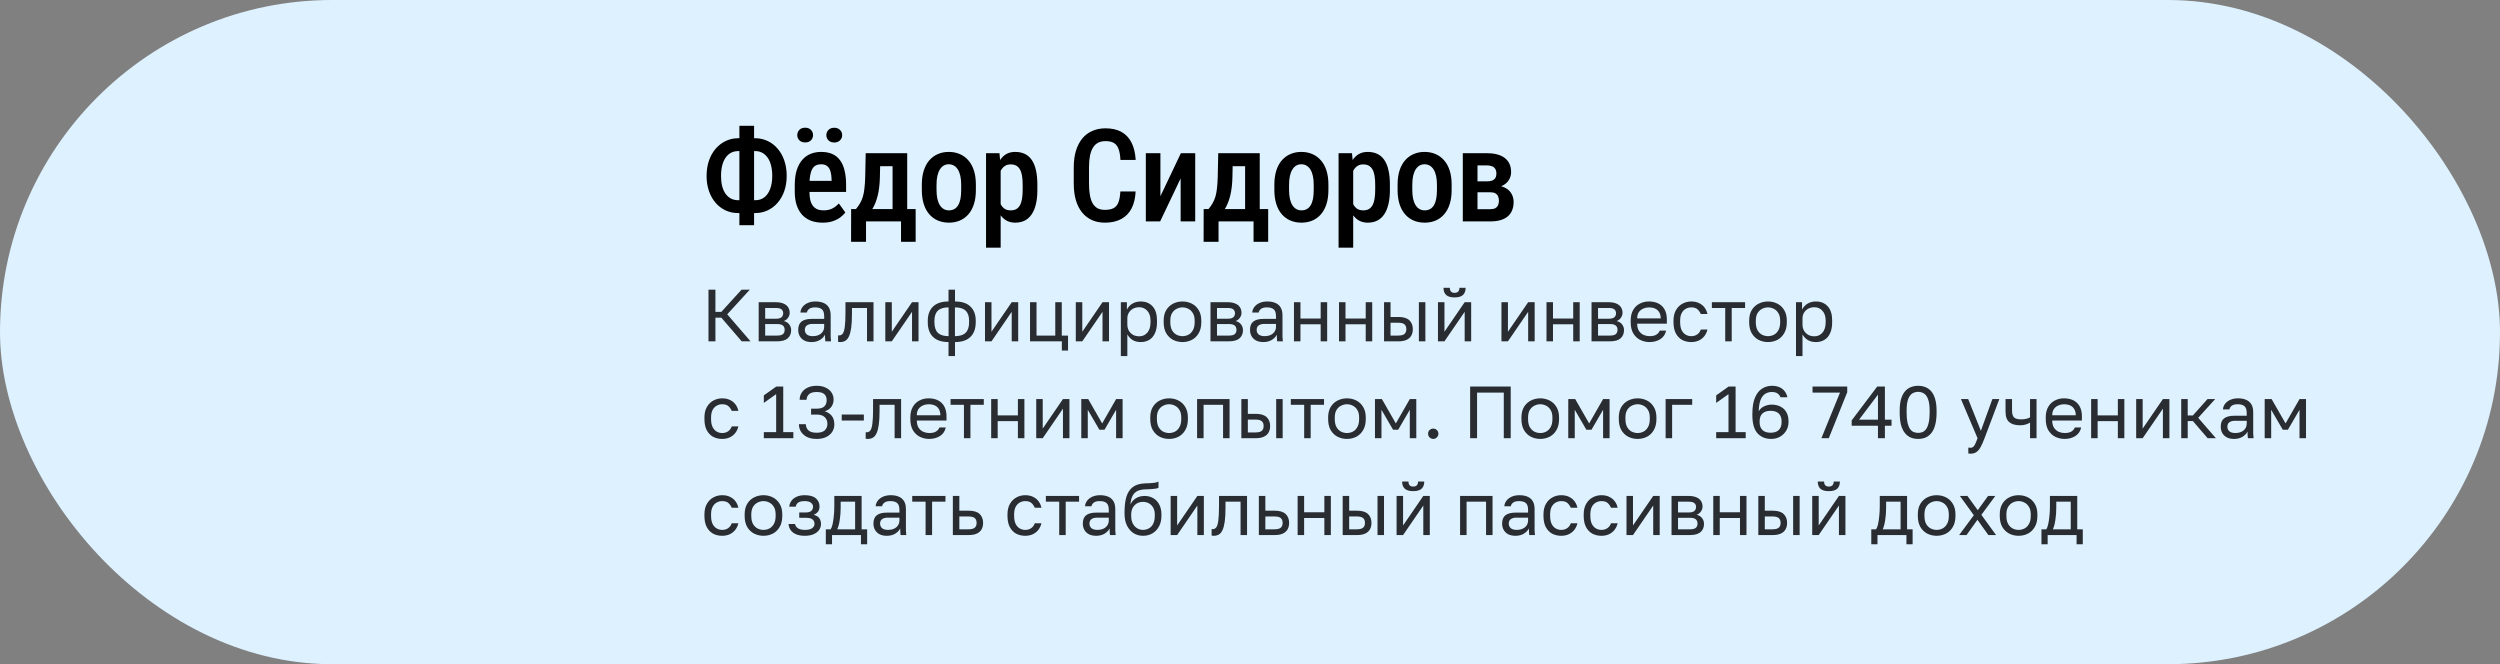 <?xml version="1.0" encoding="UTF-8"?> <svg xmlns="http://www.w3.org/2000/svg" width="542" height="144" viewBox="0 0 542 144" fill="none"><rect x="0" y="0" width="542" height="144" fill="#808080" stroke="none"/><rect width="542" height="144" rx="72" fill="#DDF1FF"></rect><path d="M160.039 29.967H163.717C164.674 29.967 165.567 30.163 166.396 30.555C167.226 30.938 167.951 31.489 168.57 32.209C169.199 32.929 169.687 33.79 170.033 34.793C170.38 35.786 170.553 36.898 170.553 38.129C170.553 39.332 170.38 40.43 170.033 41.424C169.687 42.408 169.199 43.26 168.57 43.98C167.951 44.691 167.226 45.238 166.396 45.621C165.567 46.004 164.674 46.195 163.717 46.195H160.039C159.082 46.195 158.184 46.008 157.346 45.635C156.516 45.252 155.787 44.705 155.158 43.994C154.538 43.274 154.055 42.422 153.709 41.438C153.363 40.453 153.189 39.359 153.189 38.156C153.189 36.926 153.363 35.809 153.709 34.807C154.055 33.804 154.543 32.943 155.172 32.223C155.801 31.503 156.53 30.947 157.359 30.555C158.189 30.163 159.082 29.967 160.039 29.967ZM160.039 32.756C159.264 32.756 158.599 32.97 158.043 33.398C157.487 33.827 157.059 34.447 156.758 35.258C156.466 36.06 156.32 37.026 156.32 38.156C156.32 38.986 156.402 39.724 156.566 40.371C156.74 41.018 156.986 41.57 157.305 42.025C157.633 42.472 158.025 42.814 158.48 43.051C158.945 43.288 159.465 43.406 160.039 43.406H163.744C164.51 43.406 165.166 43.197 165.713 42.777C166.26 42.349 166.679 41.743 166.971 40.959C167.271 40.166 167.422 39.223 167.422 38.129C167.422 37.281 167.335 36.525 167.162 35.859C166.998 35.194 166.752 34.633 166.424 34.178C166.105 33.722 165.717 33.371 165.262 33.125C164.815 32.879 164.309 32.756 163.744 32.756H160.039ZM163.484 27.273V48.82H160.299V27.273H163.484ZM178.36 48.273C177.403 48.273 176.551 48.132 175.803 47.85C175.056 47.558 174.422 47.13 173.903 46.565C173.383 45.99 172.987 45.288 172.713 44.459C172.44 43.62 172.303 42.65 172.303 41.547V40.125C172.303 38.876 172.445 37.801 172.727 36.898C173.019 35.987 173.42 35.24 173.93 34.656C174.441 34.073 175.042 33.64 175.735 33.357C176.437 33.075 177.198 32.934 178.018 32.934C178.948 32.934 179.754 33.084 180.438 33.385C181.122 33.685 181.682 34.137 182.12 34.738C182.566 35.34 182.894 36.083 183.104 36.967C183.323 37.851 183.432 38.867 183.432 40.016V41.615H173.835V39.209H180.288V38.867C180.269 38.193 180.187 37.614 180.042 37.131C179.896 36.639 179.659 36.265 179.331 36.01C179.012 35.745 178.57 35.613 178.004 35.613C177.594 35.613 177.23 35.691 176.911 35.846C176.592 36.001 176.327 36.251 176.118 36.598C175.917 36.944 175.762 37.409 175.653 37.992C175.544 38.566 175.489 39.277 175.489 40.125V41.547C175.489 42.285 175.553 42.91 175.68 43.42C175.817 43.93 176.017 44.35 176.282 44.678C176.546 44.997 176.865 45.234 177.239 45.389C177.622 45.535 178.064 45.607 178.565 45.607C179.303 45.607 179.937 45.471 180.465 45.197C181.003 44.915 181.468 44.55 181.86 44.103L183.268 46.059C183.004 46.414 182.648 46.765 182.202 47.111C181.755 47.449 181.213 47.727 180.575 47.945C179.946 48.164 179.208 48.273 178.36 48.273ZM172.85 29.297C172.85 28.841 173.005 28.458 173.315 28.148C173.625 27.838 174.04 27.684 174.559 27.684C175.079 27.684 175.493 27.838 175.803 28.148C176.113 28.458 176.268 28.841 176.268 29.297C176.268 29.744 176.113 30.122 175.803 30.432C175.493 30.732 175.079 30.883 174.559 30.883C174.04 30.883 173.625 30.732 173.315 30.432C173.005 30.122 172.85 29.744 172.85 29.297ZM179.153 29.311C179.153 28.855 179.308 28.472 179.618 28.162C179.928 27.852 180.342 27.697 180.862 27.697C181.381 27.697 181.796 27.852 182.106 28.162C182.425 28.472 182.585 28.855 182.585 29.311C182.585 29.748 182.425 30.122 182.106 30.432C181.796 30.741 181.381 30.896 180.862 30.896C180.342 30.896 179.928 30.741 179.618 30.432C179.308 30.122 179.153 29.748 179.153 29.311ZM187.685 33.207H190.87L190.761 38.402C190.724 39.915 190.574 41.219 190.31 42.312C190.045 43.397 189.699 44.313 189.271 45.06C188.842 45.808 188.355 46.419 187.808 46.893C187.261 47.357 186.678 47.727 186.058 48H185.155V45.348L185.579 45.32C185.935 44.892 186.231 44.468 186.468 44.049C186.714 43.62 186.915 43.151 187.069 42.641C187.224 42.121 187.338 41.52 187.411 40.836C187.493 40.152 187.548 39.341 187.575 38.402L187.685 33.207ZM188.491 33.207H196.681V48H193.509V36.037H188.491V33.207ZM184.526 45.32H198.513V52.416H195.341V48H187.753V52.416H184.513L184.526 45.32ZM199.853 41.205V40.016C199.853 38.867 199.994 37.851 200.277 36.967C200.56 36.083 200.961 35.344 201.48 34.752C202.009 34.15 202.629 33.699 203.34 33.398C204.05 33.089 204.834 32.934 205.691 32.934C206.566 32.934 207.359 33.089 208.07 33.398C208.79 33.699 209.41 34.15 209.929 34.752C210.458 35.344 210.864 36.083 211.146 36.967C211.429 37.851 211.57 38.867 211.57 40.016V41.205C211.57 42.353 211.429 43.37 211.146 44.254C210.864 45.138 210.458 45.881 209.929 46.482C209.41 47.075 208.795 47.522 208.084 47.822C207.373 48.123 206.584 48.273 205.718 48.273C204.862 48.273 204.073 48.123 203.353 47.822C202.642 47.522 202.022 47.075 201.494 46.482C200.965 45.881 200.56 45.138 200.277 44.254C199.994 43.37 199.853 42.353 199.853 41.205ZM203.039 40.016V41.205C203.039 41.943 203.103 42.59 203.23 43.147C203.358 43.693 203.54 44.149 203.777 44.514C204.014 44.878 204.297 45.152 204.625 45.334C204.953 45.516 205.317 45.607 205.718 45.607C206.165 45.607 206.552 45.516 206.881 45.334C207.218 45.152 207.496 44.878 207.715 44.514C207.942 44.149 208.111 43.693 208.22 43.147C208.33 42.59 208.384 41.943 208.384 41.205V40.016C208.384 39.286 208.321 38.648 208.193 38.102C208.065 37.546 207.883 37.085 207.646 36.721C207.409 36.347 207.122 36.069 206.785 35.887C206.457 35.704 206.092 35.613 205.691 35.613C205.299 35.613 204.939 35.704 204.611 35.887C204.292 36.069 204.014 36.347 203.777 36.721C203.54 37.085 203.358 37.546 203.23 38.102C203.103 38.648 203.039 39.286 203.039 40.016ZM216.944 36.051V53.688H213.772V33.207H216.684L216.944 36.051ZM224.901 40.016V41.191C224.901 42.349 224.796 43.37 224.586 44.254C224.377 45.138 224.067 45.881 223.656 46.482C223.255 47.075 222.759 47.522 222.166 47.822C221.574 48.123 220.881 48.273 220.088 48.273C219.341 48.273 218.689 48.109 218.133 47.781C217.586 47.453 217.126 46.993 216.752 46.4C216.378 45.808 216.078 45.106 215.85 44.295C215.631 43.475 215.472 42.581 215.371 41.615V39.81C215.472 38.79 215.627 37.86 215.836 37.022C216.055 36.174 216.351 35.445 216.725 34.834C217.108 34.223 217.572 33.754 218.119 33.426C218.666 33.098 219.318 32.934 220.074 32.934C220.867 32.934 221.565 33.075 222.166 33.357C222.768 33.64 223.269 34.073 223.67 34.656C224.08 35.24 224.386 35.978 224.586 36.871C224.796 37.755 224.901 38.803 224.901 40.016ZM221.715 41.191V40.016C221.715 39.259 221.665 38.607 221.565 38.06C221.474 37.505 221.319 37.049 221.1 36.693C220.89 36.338 220.621 36.074 220.293 35.9C219.974 35.727 219.578 35.641 219.104 35.641C218.684 35.641 218.315 35.727 217.996 35.9C217.677 36.074 217.408 36.315 217.19 36.625C216.971 36.926 216.798 37.286 216.67 37.705C216.543 38.115 216.461 38.562 216.424 39.045V42.395C216.506 42.978 216.643 43.516 216.834 44.008C217.026 44.491 217.304 44.878 217.668 45.17C218.042 45.462 218.53 45.607 219.131 45.607C219.596 45.607 219.992 45.516 220.321 45.334C220.649 45.152 220.913 44.878 221.114 44.514C221.323 44.149 221.474 43.693 221.565 43.147C221.665 42.59 221.715 41.939 221.715 41.191ZM242.894 41.506H246.202C246.139 42.946 245.847 44.172 245.327 45.184C244.808 46.186 244.061 46.952 243.085 47.48C242.119 48.009 240.939 48.273 239.544 48.273C238.487 48.273 237.539 48.082 236.701 47.699C235.871 47.316 235.165 46.765 234.581 46.045C233.998 45.316 233.551 44.427 233.242 43.379C232.941 42.331 232.79 41.141 232.79 39.81V36.283C232.79 34.953 232.945 33.763 233.255 32.715C233.574 31.667 234.03 30.778 234.622 30.049C235.215 29.32 235.935 28.768 236.783 28.395C237.639 28.012 238.605 27.82 239.681 27.82C241.057 27.82 242.215 28.085 243.154 28.613C244.092 29.142 244.817 29.917 245.327 30.938C245.838 31.958 246.134 33.203 246.216 34.67H242.908C242.862 33.676 242.725 32.883 242.497 32.291C242.279 31.689 241.941 31.256 241.486 30.992C241.039 30.728 240.438 30.596 239.681 30.596C239.052 30.596 238.51 30.714 238.054 30.951C237.607 31.188 237.238 31.544 236.947 32.018C236.664 32.482 236.45 33.07 236.304 33.781C236.167 34.483 236.099 35.308 236.099 36.256V39.81C236.099 40.722 236.158 41.529 236.277 42.23C236.395 42.932 236.587 43.529 236.851 44.022C237.115 44.505 237.466 44.874 237.904 45.129C238.341 45.375 238.888 45.498 239.544 45.498C240.328 45.498 240.952 45.375 241.417 45.129C241.891 44.883 242.242 44.468 242.47 43.885C242.698 43.301 242.839 42.508 242.894 41.506ZM251.576 42.545L256.019 33.207H259.123V48H255.965V38.676L251.521 48H248.418V33.207H251.576V42.545ZM264.114 33.207H267.299L267.19 38.402C267.153 39.915 267.003 41.219 266.739 42.312C266.474 43.397 266.128 44.313 265.7 45.06C265.271 45.808 264.784 46.419 264.237 46.893C263.69 47.357 263.107 47.727 262.487 48H261.584V45.348L262.008 45.32C262.364 44.892 262.66 44.468 262.897 44.049C263.143 43.62 263.344 43.151 263.499 42.641C263.653 42.121 263.767 41.52 263.84 40.836C263.922 40.152 263.977 39.341 264.004 38.402L264.114 33.207ZM264.92 33.207H273.11V48H269.938V36.037H264.92V33.207ZM260.956 45.32H274.942V52.416H271.77V48H264.182V52.416H260.942L260.956 45.32ZM276.282 41.205V40.016C276.282 38.867 276.424 37.851 276.706 36.967C276.989 36.083 277.39 35.344 277.909 34.752C278.438 34.15 279.058 33.699 279.769 33.398C280.48 33.089 281.263 32.934 282.12 32.934C282.995 32.934 283.788 33.089 284.499 33.398C285.219 33.699 285.839 34.15 286.358 34.752C286.887 35.344 287.293 36.083 287.575 36.967C287.858 37.851 287.999 38.867 287.999 40.016V41.205C287.999 42.353 287.858 43.37 287.575 44.254C287.293 45.138 286.887 45.881 286.358 46.482C285.839 47.075 285.224 47.522 284.513 47.822C283.802 48.123 283.013 48.273 282.147 48.273C281.291 48.273 280.502 48.123 279.782 47.822C279.071 47.522 278.452 47.075 277.923 46.482C277.394 45.881 276.989 45.138 276.706 44.254C276.424 43.37 276.282 42.353 276.282 41.205ZM279.468 40.016V41.205C279.468 41.943 279.532 42.59 279.659 43.147C279.787 43.693 279.969 44.149 280.206 44.514C280.443 44.878 280.726 45.152 281.054 45.334C281.382 45.516 281.746 45.607 282.147 45.607C282.594 45.607 282.981 45.516 283.31 45.334C283.647 45.152 283.925 44.878 284.144 44.514C284.371 44.149 284.54 43.693 284.649 43.147C284.759 42.59 284.814 41.943 284.814 41.205V40.016C284.814 39.286 284.75 38.648 284.622 38.102C284.495 37.546 284.312 37.085 284.075 36.721C283.838 36.347 283.551 36.069 283.214 35.887C282.886 35.704 282.521 35.613 282.12 35.613C281.728 35.613 281.368 35.704 281.04 35.887C280.721 36.069 280.443 36.347 280.206 36.721C279.969 37.085 279.787 37.546 279.659 38.102C279.532 38.648 279.468 39.286 279.468 40.016ZM293.373 36.051V53.688H290.201V33.207H293.113L293.373 36.051ZM301.33 40.016V41.191C301.33 42.349 301.225 43.37 301.015 44.254C300.806 45.138 300.496 45.881 300.086 46.482C299.684 47.075 299.188 47.522 298.595 47.822C298.003 48.123 297.31 48.273 296.517 48.273C295.77 48.273 295.118 48.109 294.562 47.781C294.015 47.453 293.555 46.993 293.181 46.4C292.808 45.808 292.507 45.106 292.279 44.295C292.06 43.475 291.901 42.581 291.8 41.615V39.81C291.901 38.79 292.056 37.86 292.265 37.022C292.484 36.174 292.78 35.445 293.154 34.834C293.537 34.223 294.002 33.754 294.548 33.426C295.095 33.098 295.747 32.934 296.504 32.934C297.296 32.934 297.994 33.075 298.595 33.357C299.197 33.64 299.698 34.073 300.099 34.656C300.509 35.24 300.815 35.978 301.015 36.871C301.225 37.755 301.33 38.803 301.33 40.016ZM298.144 41.191V40.016C298.144 39.259 298.094 38.607 297.994 38.06C297.903 37.505 297.748 37.049 297.529 36.693C297.319 36.338 297.05 36.074 296.722 35.9C296.403 35.727 296.007 35.641 295.533 35.641C295.114 35.641 294.744 35.727 294.425 35.9C294.106 36.074 293.837 36.315 293.619 36.625C293.4 36.926 293.227 37.286 293.099 37.705C292.972 38.115 292.89 38.562 292.853 39.045V42.395C292.935 42.978 293.072 43.516 293.263 44.008C293.455 44.491 293.733 44.878 294.097 45.17C294.471 45.462 294.959 45.607 295.56 45.607C296.025 45.607 296.421 45.516 296.75 45.334C297.078 45.152 297.342 44.878 297.543 44.514C297.752 44.149 297.903 43.693 297.994 43.147C298.094 42.59 298.144 41.939 298.144 41.191ZM302.998 41.205V40.016C302.998 38.867 303.139 37.851 303.422 36.967C303.705 36.083 304.106 35.344 304.625 34.752C305.154 34.15 305.774 33.699 306.485 33.398C307.195 33.089 307.979 32.934 308.836 32.934C309.711 32.934 310.504 33.089 311.215 33.398C311.935 33.699 312.555 34.15 313.074 34.752C313.603 35.344 314.009 36.083 314.291 36.967C314.574 37.851 314.715 38.867 314.715 40.016V41.205C314.715 42.353 314.574 43.37 314.291 44.254C314.009 45.138 313.603 45.881 313.074 46.482C312.555 47.075 311.94 47.522 311.229 47.822C310.518 48.123 309.729 48.273 308.863 48.273C308.007 48.273 307.218 48.123 306.498 47.822C305.787 47.522 305.167 47.075 304.639 46.482C304.11 45.881 303.705 45.138 303.422 44.254C303.139 43.37 302.998 42.353 302.998 41.205ZM306.184 40.016V41.205C306.184 41.943 306.248 42.59 306.375 43.147C306.503 43.693 306.685 44.149 306.922 44.514C307.159 44.878 307.442 45.152 307.77 45.334C308.098 45.516 308.462 45.607 308.863 45.607C309.31 45.607 309.697 45.516 310.026 45.334C310.363 45.152 310.641 44.878 310.86 44.514C311.087 44.149 311.256 43.693 311.365 43.147C311.475 42.59 311.529 41.943 311.529 41.205V40.016C311.529 39.286 311.466 38.648 311.338 38.102C311.21 37.546 311.028 37.085 310.791 36.721C310.554 36.347 310.267 36.069 309.93 35.887C309.602 35.704 309.237 35.613 308.836 35.613C308.444 35.613 308.084 35.704 307.756 35.887C307.437 36.069 307.159 36.347 306.922 36.721C306.685 37.085 306.503 37.546 306.375 38.102C306.248 38.648 306.184 39.286 306.184 40.016ZM323.11 41.684H319.282L319.255 39.318H322.344C322.818 39.318 323.206 39.259 323.507 39.141C323.816 39.013 324.044 38.826 324.19 38.58C324.345 38.325 324.423 38.01 324.423 37.637C324.423 37.336 324.377 37.072 324.286 36.844C324.195 36.616 324.063 36.429 323.889 36.283C323.716 36.137 323.497 36.033 323.233 35.969C322.969 35.896 322.663 35.859 322.317 35.859H320.321V48H317.135V33.207H322.317C323.128 33.207 323.857 33.289 324.505 33.453C325.161 33.617 325.717 33.868 326.173 34.205C326.637 34.542 326.993 34.971 327.239 35.49C327.485 36.001 327.608 36.607 327.608 37.309C327.608 37.755 327.522 38.179 327.348 38.58C327.184 38.981 326.938 39.337 326.61 39.647C326.282 39.956 325.872 40.212 325.38 40.412C324.897 40.603 324.341 40.727 323.712 40.781L323.11 41.684ZM323.11 48H318.325L319.651 45.348H323.11C323.548 45.348 323.898 45.279 324.163 45.143C324.436 44.997 324.637 44.787 324.764 44.514C324.901 44.24 324.969 43.912 324.969 43.529C324.969 43.156 324.906 42.832 324.778 42.559C324.66 42.276 324.464 42.062 324.19 41.916C323.926 41.761 323.566 41.684 323.11 41.684H319.938L319.966 39.318H323.657L324.532 40.248C325.361 40.312 326.04 40.512 326.569 40.85C327.107 41.187 327.503 41.611 327.759 42.121C328.023 42.632 328.155 43.188 328.155 43.789C328.155 44.482 328.041 45.092 327.813 45.621C327.594 46.15 327.271 46.592 326.842 46.947C326.414 47.294 325.885 47.558 325.257 47.74C324.628 47.913 323.912 48 323.11 48Z" fill="black"></path><path d="M153.6 74V62.8H155.104V67.616H156.384L160.768 62.8H162.56L157.664 68.144L162.72 74H160.8L156.384 68.864H155.104V74H153.6ZM164.483 74V65.52H168.163C168.867 65.52 169.443 65.621 169.891 65.824C170.339 66.016 170.67 66.288 170.883 66.64C171.096 66.981 171.203 67.381 171.203 67.84C171.203 68.213 171.08 68.571 170.835 68.912C170.6 69.243 170.296 69.472 169.923 69.6C170.446 69.728 170.84 69.973 171.107 70.336C171.384 70.688 171.523 71.104 171.523 71.584C171.523 72.32 171.278 72.907 170.787 73.344C170.296 73.781 169.528 74 168.483 74H164.483ZM165.891 72.752H168.483C169.08 72.752 169.502 72.645 169.747 72.432C169.992 72.219 170.115 71.915 170.115 71.52C170.115 71.115 169.992 70.805 169.747 70.592C169.502 70.368 169.08 70.256 168.483 70.256H165.891V72.752ZM165.891 69.104H168.163C168.771 69.104 169.192 68.997 169.427 68.784C169.672 68.571 169.795 68.277 169.795 67.904C169.795 67.552 169.672 67.275 169.427 67.072C169.192 66.869 168.771 66.768 168.163 66.768H165.891V69.104ZM175.946 74.16C175.327 74.16 174.799 74.048 174.362 73.824C173.935 73.589 173.61 73.275 173.386 72.88C173.162 72.475 173.05 72.021 173.05 71.52C173.05 70.677 173.295 70.069 173.786 69.696C174.287 69.323 175.002 69.136 175.93 69.136H178.682V68.56C178.682 67.835 178.517 67.333 178.186 67.056C177.866 66.779 177.381 66.64 176.73 66.64C176.122 66.64 175.679 66.757 175.402 66.992C175.125 67.216 174.97 67.472 174.938 67.76H173.53C173.562 67.301 173.717 66.896 173.994 66.544C174.271 66.181 174.65 65.893 175.13 65.68C175.61 65.467 176.17 65.36 176.81 65.36C177.482 65.36 178.063 65.467 178.554 65.68C179.045 65.883 179.423 66.208 179.69 66.656C179.957 67.093 180.09 67.675 180.09 68.4V71.84C180.09 72.288 180.09 72.683 180.09 73.024C180.101 73.355 180.127 73.68 180.17 74H178.938C178.906 73.755 178.885 73.525 178.874 73.312C178.863 73.088 178.858 72.837 178.858 72.56C178.634 73.008 178.271 73.387 177.77 73.696C177.269 74.005 176.661 74.16 175.946 74.16ZM176.25 72.88C176.698 72.88 177.103 72.8 177.466 72.64C177.839 72.48 178.133 72.245 178.346 71.936C178.57 71.627 178.682 71.248 178.682 70.8V70.224H176.17C175.647 70.224 175.237 70.331 174.938 70.544C174.639 70.747 174.49 71.072 174.49 71.52C174.49 71.915 174.629 72.24 174.906 72.496C175.194 72.752 175.642 72.88 176.25 72.88ZM182.177 74.16C182.102 74.16 182.022 74.155 181.937 74.144C181.862 74.133 181.782 74.123 181.697 74.112V72.704C181.729 72.715 181.809 72.72 181.937 72.72C182.257 72.72 182.518 72.581 182.721 72.304C182.924 72.016 183.068 71.515 183.153 70.8C183.249 70.075 183.297 69.061 183.297 67.76V65.52H189.377V74H187.969V66.768H184.705V68.08C184.705 69.264 184.652 70.251 184.545 71.04C184.438 71.819 184.278 72.437 184.065 72.896C183.862 73.355 183.601 73.68 183.281 73.872C182.961 74.064 182.593 74.16 182.177 74.16ZM191.936 74V65.52H193.344V71.92L197.728 65.52H199.136V74H197.728V67.6L193.344 74H191.936ZM205.638 77.2V74.16C204.166 74.16 203.046 73.787 202.278 73.04C201.521 72.293 201.142 71.232 201.142 69.856V69.536C201.142 68.224 201.521 67.2 202.278 66.464C203.046 65.728 204.166 65.36 205.638 65.36V62.8H207.046V65.36C208.518 65.36 209.633 65.728 210.39 66.464C211.158 67.2 211.542 68.224 211.542 69.536V69.856C211.542 71.232 211.158 72.293 210.39 73.04C209.633 73.787 208.518 74.16 207.046 74.16V77.2H205.638ZM210.102 69.856V69.536C210.102 68.565 209.851 67.84 209.35 67.36C208.859 66.88 208.086 66.64 207.03 66.64V72.88C208.086 72.88 208.859 72.635 209.35 72.144C209.851 71.653 210.102 70.891 210.102 69.856ZM202.582 69.536V69.856C202.582 70.891 202.827 71.653 203.318 72.144C203.819 72.635 204.598 72.88 205.654 72.88V66.64C204.598 66.64 203.819 66.88 203.318 67.36C202.827 67.84 202.582 68.565 202.582 69.536ZM213.546 74V65.52H214.954V71.92L219.338 65.52H220.746V74H219.338V67.6L214.954 74H213.546ZM230.207 76V74H223.311V65.52H224.719V72.752H228.783V65.52H230.191V72.752H231.551V76H230.207ZM233.233 74V65.52H234.641V71.92L239.025 65.52H240.433V74H239.025V67.6L234.641 74H233.233ZM242.999 77.2V65.52H244.311V67.12C244.599 66.555 244.999 66.123 245.511 65.824C246.033 65.515 246.636 65.36 247.319 65.36C248.385 65.36 249.239 65.712 249.879 66.416C250.519 67.109 250.839 68.144 250.839 69.52V69.84C250.839 70.8 250.689 71.6 250.391 72.24C250.103 72.88 249.692 73.36 249.159 73.68C248.636 74 248.023 74.16 247.319 74.16C246.593 74.16 245.985 74 245.495 73.68C245.015 73.36 244.652 72.96 244.407 72.48V77.2H242.999ZM246.999 72.912C247.692 72.912 248.268 72.651 248.727 72.128C249.196 71.605 249.431 70.843 249.431 69.84V69.52C249.431 68.592 249.196 67.877 248.727 67.376C248.268 66.864 247.692 66.608 246.999 66.608C246.487 66.608 246.033 66.715 245.639 66.928C245.255 67.141 244.951 67.435 244.727 67.808C244.513 68.171 244.407 68.581 244.407 69.04V70.32C244.407 70.832 244.513 71.285 244.727 71.68C244.951 72.064 245.255 72.368 245.639 72.592C246.033 72.805 246.487 72.912 246.999 72.912ZM256.363 74.16C255.648 74.16 254.976 74.005 254.347 73.696C253.728 73.376 253.227 72.896 252.843 72.256C252.469 71.616 252.283 70.811 252.283 69.84V69.52C252.283 68.603 252.469 67.835 252.843 67.216C253.227 66.597 253.728 66.133 254.347 65.824C254.976 65.515 255.648 65.36 256.363 65.36C257.088 65.36 257.76 65.515 258.379 65.824C258.997 66.133 259.493 66.597 259.867 67.216C260.251 67.835 260.443 68.603 260.443 69.52V69.84C260.443 70.811 260.251 71.616 259.867 72.256C259.493 72.896 258.997 73.376 258.379 73.696C257.76 74.005 257.088 74.16 256.363 74.16ZM256.363 72.88C256.8 72.88 257.216 72.784 257.611 72.592C258.016 72.389 258.347 72.064 258.603 71.616C258.869 71.168 259.003 70.576 259.003 69.84V69.52C259.003 68.837 258.869 68.288 258.603 67.872C258.347 67.445 258.016 67.136 257.611 66.944C257.216 66.741 256.8 66.64 256.363 66.64C255.936 66.64 255.52 66.741 255.115 66.944C254.709 67.136 254.373 67.445 254.107 67.872C253.851 68.288 253.723 68.837 253.723 69.52V69.84C253.723 70.576 253.851 71.168 254.107 71.616C254.373 72.064 254.709 72.389 255.115 72.592C255.52 72.784 255.936 72.88 256.363 72.88ZM262.436 74V65.52H266.116C266.82 65.52 267.396 65.621 267.844 65.824C268.292 66.016 268.623 66.288 268.836 66.64C269.05 66.981 269.156 67.381 269.156 67.84C269.156 68.213 269.034 68.571 268.788 68.912C268.554 69.243 268.25 69.472 267.876 69.6C268.399 69.728 268.794 69.973 269.06 70.336C269.338 70.688 269.476 71.104 269.476 71.584C269.476 72.32 269.231 72.907 268.74 73.344C268.25 73.781 267.482 74 266.436 74H262.436ZM263.844 72.752H266.436C267.034 72.752 267.455 72.645 267.7 72.432C267.946 72.219 268.068 71.915 268.068 71.52C268.068 71.115 267.946 70.805 267.7 70.592C267.455 70.368 267.034 70.256 266.436 70.256H263.844V72.752ZM263.844 69.104H266.116C266.724 69.104 267.146 68.997 267.38 68.784C267.626 68.571 267.748 68.277 267.748 67.904C267.748 67.552 267.626 67.275 267.38 67.072C267.146 66.869 266.724 66.768 266.116 66.768H263.844V69.104ZM273.899 74.16C273.28 74.16 272.752 74.048 272.315 73.824C271.888 73.589 271.563 73.275 271.339 72.88C271.115 72.475 271.003 72.021 271.003 71.52C271.003 70.677 271.248 70.069 271.739 69.696C272.24 69.323 272.955 69.136 273.883 69.136H276.635V68.56C276.635 67.835 276.47 67.333 276.139 67.056C275.819 66.779 275.334 66.64 274.683 66.64C274.075 66.64 273.632 66.757 273.355 66.992C273.078 67.216 272.923 67.472 272.891 67.76H271.483C271.515 67.301 271.67 66.896 271.947 66.544C272.224 66.181 272.603 65.893 273.083 65.68C273.563 65.467 274.123 65.36 274.763 65.36C275.435 65.36 276.016 65.467 276.507 65.68C276.998 65.883 277.376 66.208 277.643 66.656C277.91 67.093 278.043 67.675 278.043 68.4V71.84C278.043 72.288 278.043 72.683 278.043 73.024C278.054 73.355 278.08 73.68 278.123 74H276.891C276.859 73.755 276.838 73.525 276.827 73.312C276.816 73.088 276.811 72.837 276.811 72.56C276.587 73.008 276.224 73.387 275.723 73.696C275.222 74.005 274.614 74.16 273.899 74.16ZM274.203 72.88C274.651 72.88 275.056 72.8 275.419 72.64C275.792 72.48 276.086 72.245 276.299 71.936C276.523 71.627 276.635 71.248 276.635 70.8V70.224H274.123C273.6 70.224 273.19 70.331 272.891 70.544C272.592 70.747 272.443 71.072 272.443 71.52C272.443 71.915 272.582 72.24 272.859 72.496C273.147 72.752 273.595 72.88 274.203 72.88ZM280.53 74V65.52H281.938V69.056H286.322V65.52H287.73V74H286.322V70.304H281.938V74H280.53ZM290.296 74V65.52H291.704V69.056H296.088V65.52H297.496V74H296.088V70.304H291.704V74H290.296ZM300.061 74V65.52H301.469V68.72H303.181C304.248 68.72 305.032 68.955 305.533 69.424C306.045 69.893 306.301 70.544 306.301 71.376C306.301 71.909 306.189 72.373 305.965 72.768C305.741 73.163 305.4 73.467 304.941 73.68C304.483 73.893 303.896 74 303.181 74H300.061ZM301.469 72.752H303.101C303.763 72.752 304.227 72.635 304.493 72.4C304.76 72.165 304.893 71.819 304.893 71.36C304.893 70.901 304.76 70.555 304.493 70.32C304.227 70.085 303.763 69.968 303.101 69.968H301.469V72.752ZM307.613 74V65.52H309.021V74H307.613ZM311.749 74V65.52H313.157V71.92L317.541 65.52H318.949V74H317.541V67.6L313.157 74H311.749ZM315.349 64.48C314.517 64.48 313.909 64.304 313.525 63.952C313.141 63.589 312.949 63.072 312.949 62.4H314.325C314.325 62.763 314.41 63.035 314.581 63.216C314.751 63.397 315.007 63.488 315.349 63.488C315.701 63.488 315.962 63.397 316.133 63.216C316.314 63.035 316.405 62.763 316.405 62.4H317.749C317.749 63.072 317.557 63.589 317.173 63.952C316.789 64.304 316.181 64.48 315.349 64.48ZM325.514 74V65.52H326.922V71.92L331.306 65.52H332.714V74H331.306V67.6L326.922 74H325.514ZM335.28 74V65.52H336.688V69.056H341.072V65.52H342.48V74H341.072V70.304H336.688V74H335.28ZM345.046 74V65.52H348.726C349.43 65.52 350.006 65.621 350.454 65.824C350.902 66.016 351.232 66.288 351.446 66.64C351.659 66.981 351.766 67.381 351.766 67.84C351.766 68.213 351.643 68.571 351.398 68.912C351.163 69.243 350.859 69.472 350.486 69.6C351.008 69.728 351.403 69.973 351.67 70.336C351.947 70.688 352.086 71.104 352.086 71.584C352.086 72.32 351.84 72.907 351.35 73.344C350.859 73.781 350.091 74 349.046 74H345.046ZM346.454 72.752H349.046C349.643 72.752 350.064 72.645 350.31 72.432C350.555 72.219 350.678 71.915 350.678 71.52C350.678 71.115 350.555 70.805 350.31 70.592C350.064 70.368 349.643 70.256 349.046 70.256H346.454V72.752ZM346.454 69.104H348.726C349.334 69.104 349.755 68.997 349.99 68.784C350.235 68.571 350.358 68.277 350.358 67.904C350.358 67.552 350.235 67.275 349.99 67.072C349.755 66.869 349.334 66.768 348.726 66.768H346.454V69.104ZM357.613 74.16C356.898 74.16 356.226 74.005 355.597 73.696C354.978 73.387 354.477 72.912 354.093 72.272C353.719 71.632 353.533 70.821 353.533 69.84V69.52C353.533 68.581 353.714 67.808 354.077 67.2C354.439 66.581 354.919 66.123 355.517 65.824C356.114 65.515 356.759 65.36 357.453 65.36C358.701 65.36 359.666 65.701 360.349 66.384C361.031 67.067 361.373 68.032 361.373 69.28V70.176H354.941C354.941 70.837 355.074 71.365 355.341 71.76C355.618 72.155 355.959 72.443 356.365 72.624C356.781 72.795 357.197 72.88 357.613 72.88C358.253 72.88 358.743 72.773 359.085 72.56C359.437 72.347 359.687 72.053 359.837 71.68H361.213C361.042 72.491 360.621 73.109 359.949 73.536C359.287 73.952 358.509 74.16 357.613 74.16ZM357.533 66.64C357.095 66.64 356.679 66.725 356.285 66.896C355.89 67.056 355.565 67.312 355.309 67.664C355.063 68.016 354.941 68.469 354.941 69.024H360.045C360.034 68.437 359.911 67.973 359.677 67.632C359.453 67.28 359.154 67.029 358.781 66.88C358.407 66.72 357.991 66.64 357.533 66.64ZM366.654 74.16C365.928 74.16 365.272 74.005 364.686 73.696C364.11 73.376 363.651 72.896 363.31 72.256C362.979 71.616 362.814 70.811 362.814 69.84V69.52C362.814 68.603 362.995 67.835 363.358 67.216C363.72 66.597 364.195 66.133 364.782 65.824C365.368 65.515 365.992 65.36 366.654 65.36C367.326 65.36 367.902 65.483 368.382 65.728C368.872 65.963 369.267 66.288 369.566 66.704C369.864 67.109 370.067 67.568 370.174 68.08H368.734C368.563 67.675 368.323 67.333 368.014 67.056C367.715 66.779 367.262 66.64 366.654 66.64C366.238 66.64 365.848 66.741 365.486 66.944C365.123 67.136 364.824 67.445 364.59 67.872C364.366 68.288 364.254 68.837 364.254 69.52V69.84C364.254 70.565 364.366 71.152 364.59 71.6C364.824 72.048 365.123 72.373 365.486 72.576C365.848 72.779 366.238 72.88 366.654 72.88C367.176 72.88 367.614 72.752 367.966 72.496C368.328 72.24 368.584 71.888 368.734 71.44H370.174C370.046 71.995 369.816 72.48 369.486 72.896C369.155 73.301 368.75 73.616 368.27 73.84C367.79 74.053 367.251 74.16 366.654 74.16ZM374.029 74V66.768H371.133V65.52H378.333V66.768H375.437V74H374.029ZM383.3 74.16C382.585 74.16 381.913 74.005 381.284 73.696C380.665 73.376 380.164 72.896 379.78 72.256C379.407 71.616 379.22 70.811 379.22 69.84V69.52C379.22 68.603 379.407 67.835 379.78 67.216C380.164 66.597 380.665 66.133 381.284 65.824C381.913 65.515 382.585 65.36 383.3 65.36C384.025 65.36 384.697 65.515 385.316 65.824C385.935 66.133 386.431 66.597 386.804 67.216C387.188 67.835 387.38 68.603 387.38 69.52V69.84C387.38 70.811 387.188 71.616 386.804 72.256C386.431 72.896 385.935 73.376 385.316 73.696C384.697 74.005 384.025 74.16 383.3 74.16ZM383.3 72.88C383.737 72.88 384.153 72.784 384.548 72.592C384.953 72.389 385.284 72.064 385.54 71.616C385.807 71.168 385.94 70.576 385.94 69.84V69.52C385.94 68.837 385.807 68.288 385.54 67.872C385.284 67.445 384.953 67.136 384.548 66.944C384.153 66.741 383.737 66.64 383.3 66.64C382.873 66.64 382.457 66.741 382.052 66.944C381.647 67.136 381.311 67.445 381.044 67.872C380.788 68.288 380.66 68.837 380.66 69.52V69.84C380.66 70.576 380.788 71.168 381.044 71.616C381.311 72.064 381.647 72.389 382.052 72.592C382.457 72.784 382.873 72.88 383.3 72.88ZM389.374 77.2V65.52H390.686V67.12C390.974 66.555 391.374 66.123 391.886 65.824C392.408 65.515 393.011 65.36 393.694 65.36C394.76 65.36 395.614 65.712 396.254 66.416C396.894 67.109 397.214 68.144 397.214 69.52V69.84C397.214 70.8 397.064 71.6 396.766 72.24C396.478 72.88 396.067 73.36 395.534 73.68C395.011 74 394.398 74.16 393.694 74.16C392.968 74.16 392.36 74 391.87 73.68C391.39 73.36 391.027 72.96 390.782 72.48V77.2H389.374ZM393.374 72.912C394.067 72.912 394.643 72.651 395.102 72.128C395.571 71.605 395.806 70.843 395.806 69.84V69.52C395.806 68.592 395.571 67.877 395.102 67.376C394.643 66.864 394.067 66.608 393.374 66.608C392.862 66.608 392.408 66.715 392.014 66.928C391.63 67.141 391.326 67.435 391.102 67.808C390.888 68.171 390.782 68.581 390.782 69.04V70.32C390.782 70.832 390.888 71.285 391.102 71.68C391.326 72.064 391.63 72.368 392.014 72.592C392.408 72.805 392.862 72.912 393.374 72.912ZM156.56 95.16C155.835 95.16 155.179 95.005 154.592 94.696C154.016 94.376 153.557 93.896 153.216 93.256C152.885 92.616 152.72 91.811 152.72 90.84V90.52C152.72 89.603 152.901 88.835 153.264 88.216C153.627 87.597 154.101 87.133 154.688 86.824C155.275 86.515 155.899 86.36 156.56 86.36C157.232 86.36 157.808 86.483 158.288 86.728C158.779 86.963 159.173 87.288 159.472 87.704C159.771 88.109 159.973 88.568 160.08 89.08H158.64C158.469 88.675 158.229 88.333 157.92 88.056C157.621 87.779 157.168 87.64 156.56 87.64C156.144 87.64 155.755 87.741 155.392 87.944C155.029 88.136 154.731 88.445 154.496 88.872C154.272 89.288 154.16 89.837 154.16 90.52V90.84C154.16 91.565 154.272 92.152 154.496 92.6C154.731 93.048 155.029 93.373 155.392 93.576C155.755 93.779 156.144 93.88 156.56 93.88C157.083 93.88 157.52 93.752 157.872 93.496C158.235 93.24 158.491 92.888 158.64 92.44H160.08C159.952 92.995 159.723 93.48 159.392 93.896C159.061 94.301 158.656 94.616 158.176 94.84C157.696 95.053 157.157 95.16 156.56 95.16ZM165.599 95V93.688H168.271V85.448L165.599 87.352V85.72L168.303 83.8H169.807V93.688H171.999V95H165.599ZM177.044 95.16C176.234 95.16 175.54 95.021 174.964 94.744C174.399 94.456 173.962 94.072 173.652 93.592C173.354 93.101 173.204 92.557 173.204 91.96H174.708C174.708 92.504 174.895 92.952 175.268 93.304C175.642 93.645 176.234 93.816 177.044 93.816C177.855 93.816 178.447 93.64 178.82 93.288C179.194 92.925 179.38 92.456 179.38 91.88C179.38 91.283 179.188 90.803 178.804 90.44C178.431 90.067 177.844 89.88 177.044 89.88H175.844V88.6H177.044C177.812 88.6 178.367 88.44 178.708 88.12C179.05 87.789 179.22 87.336 179.22 86.76C179.22 86.205 179.055 85.773 178.724 85.464C178.394 85.144 177.834 84.984 177.044 84.984C176.287 84.984 175.732 85.149 175.38 85.48C175.039 85.8 174.868 86.2 174.868 86.68H173.364C173.364 86.115 173.508 85.603 173.796 85.144C174.084 84.685 174.5 84.323 175.044 84.056C175.599 83.779 176.266 83.64 177.044 83.64C177.834 83.64 178.5 83.779 179.044 84.056C179.599 84.323 180.015 84.68 180.292 85.128C180.58 85.576 180.724 86.067 180.724 86.6C180.724 87.24 180.554 87.784 180.212 88.232C179.882 88.669 179.412 88.979 178.804 89.16C179.444 89.363 179.951 89.693 180.324 90.152C180.698 90.611 180.884 91.24 180.884 92.04C180.884 92.605 180.735 93.128 180.436 93.608C180.138 94.077 179.7 94.456 179.124 94.744C178.559 95.021 177.866 95.16 177.044 95.16ZM182.484 91.176V89.864H187.284V91.176H182.484ZM188.161 95.16C188.087 95.16 188.007 95.155 187.921 95.144C187.847 95.133 187.767 95.123 187.681 95.112V93.704C187.713 93.715 187.793 93.72 187.921 93.72C188.241 93.72 188.503 93.581 188.705 93.304C188.908 93.016 189.052 92.515 189.137 91.8C189.233 91.075 189.281 90.061 189.281 88.76V86.52H195.361V95H193.953V87.768H190.689V89.08C190.689 90.264 190.636 91.251 190.529 92.04C190.423 92.819 190.263 93.437 190.049 93.896C189.847 94.355 189.585 94.68 189.265 94.872C188.945 95.064 188.577 95.16 188.161 95.16ZM201.441 95.16C200.726 95.16 200.054 95.005 199.425 94.696C198.806 94.387 198.305 93.912 197.921 93.272C197.547 92.632 197.361 91.821 197.361 90.84V90.52C197.361 89.581 197.542 88.808 197.905 88.2C198.267 87.581 198.747 87.123 199.345 86.824C199.942 86.515 200.587 86.36 201.281 86.36C202.529 86.36 203.494 86.701 204.177 87.384C204.859 88.067 205.201 89.032 205.201 90.28V91.176H198.769C198.769 91.837 198.902 92.365 199.169 92.76C199.446 93.155 199.787 93.443 200.193 93.624C200.609 93.795 201.025 93.88 201.441 93.88C202.081 93.88 202.571 93.773 202.913 93.56C203.265 93.347 203.515 93.053 203.665 92.68H205.041C204.87 93.491 204.449 94.109 203.777 94.536C203.115 94.952 202.337 95.16 201.441 95.16ZM201.361 87.64C200.923 87.64 200.507 87.725 200.113 87.896C199.718 88.056 199.393 88.312 199.137 88.664C198.891 89.016 198.769 89.469 198.769 90.024H203.873C203.862 89.437 203.739 88.973 203.505 88.632C203.281 88.28 202.982 88.029 202.609 87.88C202.235 87.72 201.819 87.64 201.361 87.64ZM208.982 95V87.768H206.086V86.52H213.286V87.768H210.39V95H208.982ZM214.889 95V86.52H216.297V90.056H220.681V86.52H222.089V95H220.681V91.304H216.297V95H214.889ZM224.655 95V86.52H226.063V92.92L230.447 86.52H231.855V95H230.447V88.6L226.063 95H224.655ZM234.421 95V86.52H235.925L238.949 91.8L241.973 86.52H243.381V95H241.973V88.84L239.461 93.16H238.341L235.829 88.84V95H234.421ZM253.456 95.16C252.742 95.16 252.07 95.005 251.44 94.696C250.822 94.376 250.32 93.896 249.936 93.256C249.563 92.616 249.376 91.811 249.376 90.84V90.52C249.376 89.603 249.563 88.835 249.936 88.216C250.32 87.597 250.822 87.133 251.44 86.824C252.07 86.515 252.742 86.36 253.456 86.36C254.182 86.36 254.854 86.515 255.472 86.824C256.091 87.133 256.587 87.597 256.96 88.216C257.344 88.835 257.536 89.603 257.536 90.52V90.84C257.536 91.811 257.344 92.616 256.96 93.256C256.587 93.896 256.091 94.376 255.472 94.696C254.854 95.005 254.182 95.16 253.456 95.16ZM253.456 93.88C253.894 93.88 254.31 93.784 254.704 93.592C255.11 93.389 255.44 93.064 255.696 92.616C255.963 92.168 256.096 91.576 256.096 90.84V90.52C256.096 89.837 255.963 89.288 255.696 88.872C255.44 88.445 255.11 88.136 254.704 87.944C254.31 87.741 253.894 87.64 253.456 87.64C253.03 87.64 252.614 87.741 252.208 87.944C251.803 88.136 251.467 88.445 251.2 88.872C250.944 89.288 250.816 89.837 250.816 90.52V90.84C250.816 91.576 250.944 92.168 251.2 92.616C251.467 93.064 251.803 93.389 252.208 93.592C252.614 93.784 253.03 93.88 253.456 93.88ZM259.53 95V86.52H266.57V95H265.162V87.768H260.938V95H259.53ZM269.124 95V86.52H270.532V89.72H272.244C273.31 89.72 274.094 89.955 274.596 90.424C275.108 90.893 275.364 91.544 275.364 92.376C275.364 92.909 275.252 93.373 275.028 93.768C274.804 94.163 274.462 94.467 274.004 94.68C273.545 94.893 272.958 95 272.244 95H269.124ZM270.532 93.752H272.164C272.825 93.752 273.289 93.635 273.556 93.4C273.822 93.165 273.956 92.819 273.956 92.36C273.956 91.901 273.822 91.555 273.556 91.32C273.289 91.085 272.825 90.968 272.164 90.968H270.532V93.752ZM276.676 95V86.52H278.084V95H276.676ZM282.747 95V87.768H279.851V86.52H287.051V87.768H284.155V95H282.747ZM292.019 95.16C291.304 95.16 290.632 95.005 290.003 94.696C289.384 94.376 288.883 93.896 288.499 93.256C288.125 92.616 287.939 91.811 287.939 90.84V90.52C287.939 89.603 288.125 88.835 288.499 88.216C288.883 87.597 289.384 87.133 290.003 86.824C290.632 86.515 291.304 86.36 292.019 86.36C292.744 86.36 293.416 86.515 294.035 86.824C294.653 87.133 295.149 87.597 295.523 88.216C295.907 88.835 296.099 89.603 296.099 90.52V90.84C296.099 91.811 295.907 92.616 295.523 93.256C295.149 93.896 294.653 94.376 294.035 94.696C293.416 95.005 292.744 95.16 292.019 95.16ZM292.019 93.88C292.456 93.88 292.872 93.784 293.267 93.592C293.672 93.389 294.003 93.064 294.259 92.616C294.525 92.168 294.659 91.576 294.659 90.84V90.52C294.659 89.837 294.525 89.288 294.259 88.872C294.003 88.445 293.672 88.136 293.267 87.944C292.872 87.741 292.456 87.64 292.019 87.64C291.592 87.64 291.176 87.741 290.771 87.944C290.365 88.136 290.029 88.445 289.763 88.872C289.507 89.288 289.379 89.837 289.379 90.52V90.84C289.379 91.576 289.507 92.168 289.763 92.616C290.029 93.064 290.365 93.389 290.771 93.592C291.176 93.784 291.592 93.88 292.019 93.88ZM298.093 95V86.52H299.597L302.621 91.8L305.645 86.52H307.053V95H305.645V88.84L303.133 93.16H302.013L299.501 88.84V95H298.093ZM310.728 95.16C310.525 95.16 310.339 95.107 310.168 95C309.997 94.904 309.859 94.771 309.752 94.6C309.656 94.429 309.608 94.243 309.608 94.04C309.608 93.72 309.715 93.453 309.928 93.24C310.152 93.027 310.419 92.92 310.728 92.92C311.037 92.92 311.299 93.027 311.512 93.24C311.736 93.453 311.848 93.72 311.848 94.04C311.848 94.243 311.795 94.429 311.688 94.6C311.592 94.771 311.459 94.904 311.288 95C311.128 95.107 310.941 95.16 310.728 95.16ZM318.725 95V83.8H327.525V95H326.021V85.112H320.229V95H318.725ZM333.925 95.16C333.21 95.16 332.538 95.005 331.909 94.696C331.29 94.376 330.789 93.896 330.405 93.256C330.032 92.616 329.845 91.811 329.845 90.84V90.52C329.845 89.603 330.032 88.835 330.405 88.216C330.789 87.597 331.29 87.133 331.909 86.824C332.538 86.515 333.21 86.36 333.925 86.36C334.65 86.36 335.322 86.515 335.941 86.824C336.56 87.133 337.056 87.597 337.429 88.216C337.813 88.835 338.005 89.603 338.005 90.52V90.84C338.005 91.811 337.813 92.616 337.429 93.256C337.056 93.896 336.56 94.376 335.941 94.696C335.322 95.005 334.65 95.16 333.925 95.16ZM333.925 93.88C334.362 93.88 334.778 93.784 335.173 93.592C335.578 93.389 335.909 93.064 336.165 92.616C336.432 92.168 336.565 91.576 336.565 90.84V90.52C336.565 89.837 336.432 89.288 336.165 88.872C335.909 88.445 335.578 88.136 335.173 87.944C334.778 87.741 334.362 87.64 333.925 87.64C333.498 87.64 333.082 87.741 332.677 87.944C332.272 88.136 331.936 88.445 331.669 88.872C331.413 89.288 331.285 89.837 331.285 90.52V90.84C331.285 91.576 331.413 92.168 331.669 92.616C331.936 93.064 332.272 93.389 332.677 93.592C333.082 93.784 333.498 93.88 333.925 93.88ZM339.999 95V86.52H341.503L344.527 91.8L347.551 86.52H348.959V95H347.551V88.84L345.039 93.16H343.919L341.407 88.84V95H339.999ZM355.034 95.16C354.32 95.16 353.648 95.005 353.018 94.696C352.4 94.376 351.898 93.896 351.514 93.256C351.141 92.616 350.954 91.811 350.954 90.84V90.52C350.954 89.603 351.141 88.835 351.514 88.216C351.898 87.597 352.4 87.133 353.018 86.824C353.648 86.515 354.32 86.36 355.034 86.36C355.76 86.36 356.432 86.515 357.05 86.824C357.669 87.133 358.165 87.597 358.538 88.216C358.922 88.835 359.114 89.603 359.114 90.52V90.84C359.114 91.811 358.922 92.616 358.538 93.256C358.165 93.896 357.669 94.376 357.05 94.696C356.432 95.005 355.76 95.16 355.034 95.16ZM355.034 93.88C355.472 93.88 355.888 93.784 356.282 93.592C356.688 93.389 357.018 93.064 357.274 92.616C357.541 92.168 357.674 91.576 357.674 90.84V90.52C357.674 89.837 357.541 89.288 357.274 88.872C357.018 88.445 356.688 88.136 356.282 87.944C355.888 87.741 355.472 87.64 355.034 87.64C354.608 87.64 354.192 87.741 353.786 87.944C353.381 88.136 353.045 88.445 352.778 88.872C352.522 89.288 352.394 89.837 352.394 90.52V90.84C352.394 91.576 352.522 92.168 352.778 92.616C353.045 93.064 353.381 93.389 353.786 93.592C354.192 93.784 354.608 93.88 355.034 93.88ZM361.108 95V86.52H366.868V87.768H362.516V95H361.108ZM372.068 95V93.688H374.74V85.448L372.068 87.352V85.72L374.772 83.8H376.276V93.688H378.468V95H372.068ZM383.993 95.16C382.756 95.16 381.764 94.749 381.017 93.928C380.281 93.096 379.913 91.8 379.913 90.04V89.72C379.913 88.248 380.105 87.069 380.489 86.184C380.873 85.288 381.385 84.643 382.025 84.248C382.665 83.843 383.374 83.64 384.153 83.64C384.729 83.64 385.246 83.731 385.705 83.912C386.164 84.093 386.548 84.371 386.857 84.744C387.166 85.107 387.385 85.565 387.513 86.12H386.009C385.86 85.747 385.63 85.464 385.321 85.272C385.012 85.08 384.622 84.984 384.153 84.984C383.62 84.984 383.14 85.112 382.713 85.368C382.297 85.624 381.961 86.056 381.705 86.664C381.46 87.261 381.321 88.093 381.289 89.16C381.598 88.637 382.014 88.269 382.537 88.056C383.06 87.832 383.572 87.72 384.073 87.72C384.82 87.72 385.465 87.864 386.009 88.152C386.564 88.429 386.99 88.835 387.289 89.368C387.598 89.901 387.753 90.557 387.753 91.336V91.496C387.753 92.2 387.582 92.829 387.241 93.384C386.9 93.939 386.446 94.376 385.881 94.696C385.316 95.005 384.686 95.16 383.993 95.16ZM383.865 93.816C384.644 93.816 385.236 93.619 385.641 93.224C386.046 92.829 386.249 92.259 386.249 91.512V91.352C386.249 90.616 386.046 90.051 385.641 89.656C385.236 89.261 384.644 89.064 383.865 89.064C383.086 89.064 382.494 89.261 382.089 89.656C381.684 90.051 381.481 90.616 381.481 91.352V91.512C381.481 92.248 381.684 92.819 382.089 93.224C382.494 93.619 383.086 93.816 383.865 93.816ZM394.881 95L398.913 85.112H392.961V83.8H400.481V85.032L396.481 95H394.881ZM407.141 95V92.296H401.445V91.144L406.981 83.8H408.645V90.984H410.085V92.296H408.645V95H407.141ZM403.045 90.984H407.141V85.56L403.045 90.984ZM415.851 95.16C415.307 95.16 414.795 95.069 414.315 94.888C413.835 94.696 413.408 94.381 413.035 93.944C412.661 93.507 412.368 92.92 412.155 92.184C411.952 91.437 411.851 90.509 411.851 89.4V89.08C411.851 88.045 411.952 87.181 412.155 86.488C412.368 85.784 412.661 85.224 413.035 84.808C413.408 84.392 413.835 84.093 414.315 83.912C414.795 83.731 415.307 83.64 415.851 83.64C416.395 83.64 416.907 83.731 417.387 83.912C417.867 84.093 418.293 84.392 418.667 84.808C419.04 85.224 419.328 85.784 419.531 86.488C419.744 87.181 419.851 88.045 419.851 89.08V89.4C419.851 90.509 419.744 91.437 419.531 92.184C419.328 92.92 419.04 93.507 418.667 93.944C418.293 94.381 417.867 94.696 417.387 94.888C416.907 95.069 416.395 95.16 415.851 95.16ZM415.851 93.848C416.192 93.848 416.512 93.789 416.811 93.672C417.109 93.544 417.371 93.32 417.595 93C417.829 92.669 418.011 92.216 418.139 91.64C418.277 91.053 418.347 90.307 418.347 89.4V89.08C418.347 87.971 418.229 87.117 417.995 86.52C417.771 85.923 417.467 85.512 417.083 85.288C416.709 85.064 416.299 84.952 415.851 84.952C415.403 84.952 414.987 85.064 414.603 85.288C414.229 85.512 413.925 85.923 413.691 86.52C413.467 87.117 413.355 87.971 413.355 89.08V89.4C413.355 90.307 413.419 91.053 413.547 91.64C413.685 92.216 413.867 92.669 414.091 93C414.325 93.32 414.592 93.544 414.891 93.672C415.2 93.789 415.52 93.848 415.851 93.848ZM427.213 98.36C427.053 98.36 426.893 98.344 426.733 98.312V97.032C426.893 97.064 427.053 97.08 427.213 97.08C427.426 97.08 427.602 97.027 427.741 96.92C427.89 96.824 428.039 96.627 428.189 96.328C428.338 96.029 428.519 95.587 428.733 95L425.133 86.52H426.701L429.453 93.4L431.949 86.52H433.453L430.253 95C429.954 95.8 429.666 96.445 429.389 96.936C429.122 97.427 428.818 97.784 428.477 98.008C428.146 98.243 427.725 98.36 427.213 98.36ZM440.114 95V91.624C439.869 91.773 439.57 91.907 439.218 92.024C438.877 92.141 438.445 92.2 437.922 92.2C436.93 92.2 436.162 91.976 435.618 91.528C435.074 91.08 434.802 90.317 434.802 89.24V86.52H436.21V89C436.21 89.725 436.359 90.227 436.658 90.504C436.957 90.781 437.458 90.92 438.162 90.92C438.642 90.92 439.053 90.872 439.394 90.776C439.735 90.68 439.975 90.579 440.114 90.472V86.52H441.522V95H440.114ZM447.597 95.16C446.882 95.16 446.21 95.005 445.581 94.696C444.962 94.387 444.461 93.912 444.077 93.272C443.704 92.632 443.517 91.821 443.517 90.84V90.52C443.517 89.581 443.698 88.808 444.061 88.2C444.424 87.581 444.904 87.123 445.501 86.824C446.098 86.515 446.744 86.36 447.437 86.36C448.685 86.36 449.65 86.701 450.333 87.384C451.016 88.067 451.357 89.032 451.357 90.28V91.176H444.925C444.925 91.837 445.058 92.365 445.325 92.76C445.602 93.155 445.944 93.443 446.349 93.624C446.765 93.795 447.181 93.88 447.597 93.88C448.237 93.88 448.728 93.773 449.069 93.56C449.421 93.347 449.672 93.053 449.821 92.68H451.197C451.026 93.491 450.605 94.109 449.933 94.536C449.272 94.952 448.493 95.16 447.597 95.16ZM447.517 87.64C447.08 87.64 446.664 87.725 446.269 87.896C445.874 88.056 445.549 88.312 445.293 88.664C445.048 89.016 444.925 89.469 444.925 90.024H450.029C450.018 89.437 449.896 88.973 449.661 88.632C449.437 88.28 449.138 88.029 448.765 87.88C448.392 87.72 447.976 87.64 447.517 87.64ZM453.358 95V86.52H454.766V90.056H459.15V86.52H460.558V95H459.15V91.304H454.766V95H453.358ZM463.124 95V86.52H464.532V92.92L468.916 86.52H470.324V95H468.916V88.6L464.532 95H463.124ZM472.889 95V86.52H474.297V90.072H475.417L478.585 86.52H480.249L476.569 90.584L480.409 95H478.617L475.417 91.288H474.297V95H472.889ZM484.352 95.16C483.734 95.16 483.206 95.048 482.768 94.824C482.342 94.589 482.016 94.275 481.792 93.88C481.568 93.475 481.456 93.021 481.456 92.52C481.456 91.677 481.702 91.069 482.192 90.696C482.694 90.323 483.408 90.136 484.336 90.136H487.088V89.56C487.088 88.835 486.923 88.333 486.592 88.056C486.272 87.779 485.787 87.64 485.136 87.64C484.528 87.64 484.086 87.757 483.808 87.992C483.531 88.216 483.376 88.472 483.344 88.76H481.936C481.968 88.301 482.123 87.896 482.4 87.544C482.678 87.181 483.056 86.893 483.536 86.68C484.016 86.467 484.576 86.36 485.216 86.36C485.888 86.36 486.47 86.467 486.96 86.68C487.451 86.883 487.83 87.208 488.096 87.656C488.363 88.093 488.496 88.675 488.496 89.4V92.84C488.496 93.288 488.496 93.683 488.496 94.024C488.507 94.355 488.534 94.68 488.576 95H487.344C487.312 94.755 487.291 94.525 487.28 94.312C487.27 94.088 487.264 93.837 487.264 93.56C487.04 94.008 486.678 94.387 486.176 94.696C485.675 95.005 485.067 95.16 484.352 95.16ZM484.656 93.88C485.104 93.88 485.51 93.8 485.872 93.64C486.246 93.48 486.539 93.245 486.752 92.936C486.976 92.627 487.088 92.248 487.088 91.8V91.224H484.576C484.054 91.224 483.643 91.331 483.344 91.544C483.046 91.747 482.896 92.072 482.896 92.52C482.896 92.915 483.035 93.24 483.312 93.496C483.6 93.752 484.048 93.88 484.656 93.88ZM490.983 95V86.52H492.487L495.511 91.8L498.535 86.52H499.943V95H498.535V88.84L496.023 93.16H494.903L492.391 88.84V95H490.983ZM156.56 116.16C155.835 116.16 155.179 116.005 154.592 115.696C154.016 115.376 153.557 114.896 153.216 114.256C152.885 113.616 152.72 112.811 152.72 111.84V111.52C152.72 110.603 152.901 109.835 153.264 109.216C153.627 108.597 154.101 108.133 154.688 107.824C155.275 107.515 155.899 107.36 156.56 107.36C157.232 107.36 157.808 107.483 158.288 107.728C158.779 107.963 159.173 108.288 159.472 108.704C159.771 109.109 159.973 109.568 160.08 110.08H158.64C158.469 109.675 158.229 109.333 157.92 109.056C157.621 108.779 157.168 108.64 156.56 108.64C156.144 108.64 155.755 108.741 155.392 108.944C155.029 109.136 154.731 109.445 154.496 109.872C154.272 110.288 154.16 110.837 154.16 111.52V111.84C154.16 112.565 154.272 113.152 154.496 113.6C154.731 114.048 155.029 114.373 155.392 114.576C155.755 114.779 156.144 114.88 156.56 114.88C157.083 114.88 157.52 114.752 157.872 114.496C158.235 114.24 158.491 113.888 158.64 113.44H160.08C159.952 113.995 159.723 114.48 159.392 114.896C159.061 115.301 158.656 115.616 158.176 115.84C157.696 116.053 157.157 116.16 156.56 116.16ZM165.519 116.16C164.804 116.16 164.132 116.005 163.503 115.696C162.884 115.376 162.383 114.896 161.999 114.256C161.625 113.616 161.439 112.811 161.439 111.84V111.52C161.439 110.603 161.625 109.835 161.999 109.216C162.383 108.597 162.884 108.133 163.503 107.824C164.132 107.515 164.804 107.36 165.519 107.36C166.244 107.36 166.916 107.515 167.535 107.824C168.153 108.133 168.649 108.597 169.023 109.216C169.407 109.835 169.599 110.603 169.599 111.52V111.84C169.599 112.811 169.407 113.616 169.023 114.256C168.649 114.896 168.153 115.376 167.535 115.696C166.916 116.005 166.244 116.16 165.519 116.16ZM165.519 114.88C165.956 114.88 166.372 114.784 166.767 114.592C167.172 114.389 167.503 114.064 167.759 113.616C168.025 113.168 168.159 112.576 168.159 111.84V111.52C168.159 110.837 168.025 110.288 167.759 109.872C167.503 109.445 167.172 109.136 166.767 108.944C166.372 108.741 165.956 108.64 165.519 108.64C165.092 108.64 164.676 108.741 164.271 108.944C163.865 109.136 163.529 109.445 163.263 109.872C163.007 110.288 162.879 110.837 162.879 111.52V111.84C162.879 112.576 163.007 113.168 163.263 113.616C163.529 114.064 163.865 114.389 164.271 114.592C164.676 114.784 165.092 114.88 165.519 114.88ZM174.473 116.16C173.769 116.16 173.161 116.059 172.649 115.856C172.137 115.653 171.737 115.36 171.449 114.976C171.161 114.592 170.995 114.133 170.953 113.6H172.361C172.414 113.877 172.531 114.112 172.713 114.304C172.894 114.496 173.134 114.64 173.433 114.736C173.731 114.832 174.078 114.88 174.473 114.88C175.209 114.88 175.742 114.757 176.073 114.512C176.414 114.256 176.585 113.952 176.585 113.6C176.585 113.184 176.446 112.859 176.169 112.624C175.891 112.379 175.411 112.256 174.729 112.256H173.273V111.104H174.633C175.219 111.104 175.635 110.992 175.881 110.768C176.137 110.544 176.265 110.229 176.265 109.824C176.265 109.504 176.115 109.227 175.817 108.992C175.518 108.757 175.07 108.64 174.473 108.64C173.822 108.64 173.347 108.747 173.049 108.96C172.761 109.163 172.585 109.456 172.521 109.84H171.113C171.155 109.36 171.315 108.933 171.593 108.56C171.87 108.187 172.254 107.893 172.745 107.68C173.235 107.467 173.811 107.36 174.473 107.36C175.561 107.36 176.366 107.589 176.889 108.048C177.411 108.507 177.673 109.099 177.673 109.824C177.673 110.229 177.571 110.587 177.369 110.896C177.166 111.195 176.841 111.429 176.393 111.6C176.99 111.76 177.406 112.016 177.641 112.368C177.875 112.72 177.993 113.131 177.993 113.6C177.993 114.059 177.859 114.485 177.593 114.88C177.326 115.264 176.931 115.573 176.409 115.808C175.897 116.043 175.251 116.16 174.473 116.16ZM179.039 118V114.752H180.079C180.239 114.539 180.377 114.181 180.495 113.68C180.612 113.168 180.703 112.571 180.767 111.888C180.841 111.205 180.879 110.496 180.879 109.76V107.52H186.799V114.752H187.999V118H186.655V116H180.383V118H179.039ZM181.519 114.752H185.391V108.768H182.255V110.08C182.255 110.976 182.191 111.845 182.063 112.688C181.945 113.52 181.764 114.208 181.519 114.752ZM192.259 116.16C191.64 116.16 191.112 116.048 190.674 115.824C190.248 115.589 189.923 115.275 189.699 114.88C189.475 114.475 189.363 114.021 189.363 113.52C189.363 112.677 189.608 112.069 190.099 111.696C190.6 111.323 191.315 111.136 192.243 111.136H194.995V110.56C194.995 109.835 194.829 109.333 194.499 109.056C194.179 108.779 193.693 108.64 193.043 108.64C192.435 108.64 191.992 108.757 191.715 108.992C191.437 109.216 191.283 109.472 191.251 109.76H189.843C189.875 109.301 190.029 108.896 190.307 108.544C190.584 108.181 190.963 107.893 191.443 107.68C191.923 107.467 192.483 107.36 193.123 107.36C193.795 107.36 194.376 107.467 194.867 107.68C195.357 107.883 195.736 108.208 196.003 108.656C196.269 109.093 196.403 109.675 196.403 110.4V113.84C196.403 114.288 196.403 114.683 196.403 115.024C196.413 115.355 196.44 115.68 196.483 116H195.251C195.219 115.755 195.197 115.525 195.187 115.312C195.176 115.088 195.171 114.837 195.171 114.56C194.947 115.008 194.584 115.387 194.083 115.696C193.581 116.005 192.973 116.16 192.259 116.16ZM192.562 114.88C193.011 114.88 193.416 114.8 193.779 114.64C194.152 114.48 194.445 114.245 194.659 113.936C194.883 113.627 194.995 113.248 194.995 112.8V112.224H192.483C191.96 112.224 191.549 112.331 191.251 112.544C190.952 112.747 190.803 113.072 190.803 113.52C190.803 113.915 190.941 114.24 191.219 114.496C191.507 114.752 191.955 114.88 192.562 114.88ZM200.669 116V108.768H197.773V107.52H204.973V108.768H202.077V116H200.669ZM206.577 116V107.52H207.985V110.72H210.017C211.084 110.72 211.868 110.955 212.369 111.424C212.881 111.893 213.137 112.544 213.137 113.376C213.137 113.909 213.025 114.373 212.801 114.768C212.577 115.163 212.236 115.467 211.777 115.68C211.318 115.893 210.732 116 210.017 116H206.577ZM207.985 114.752H209.937C210.598 114.752 211.062 114.635 211.329 114.4C211.596 114.165 211.729 113.819 211.729 113.36C211.729 112.901 211.596 112.555 211.329 112.32C211.062 112.085 210.598 111.968 209.937 111.968H207.985V114.752ZM222.263 116.16C221.538 116.16 220.882 116.005 220.295 115.696C219.719 115.376 219.26 114.896 218.919 114.256C218.588 113.616 218.423 112.811 218.423 111.84V111.52C218.423 110.603 218.604 109.835 218.967 109.216C219.33 108.597 219.804 108.133 220.391 107.824C220.978 107.515 221.602 107.36 222.263 107.36C222.935 107.36 223.511 107.483 223.991 107.728C224.482 107.963 224.876 108.288 225.175 108.704C225.474 109.109 225.676 109.568 225.783 110.08H224.343C224.172 109.675 223.932 109.333 223.623 109.056C223.324 108.779 222.871 108.64 222.263 108.64C221.847 108.64 221.458 108.741 221.095 108.944C220.732 109.136 220.434 109.445 220.199 109.872C219.975 110.288 219.863 110.837 219.863 111.52V111.84C219.863 112.565 219.975 113.152 220.199 113.6C220.434 114.048 220.732 114.373 221.095 114.576C221.458 114.779 221.847 114.88 222.263 114.88C222.786 114.88 223.223 114.752 223.575 114.496C223.938 114.24 224.194 113.888 224.343 113.44H225.783C225.655 113.995 225.426 114.48 225.095 114.896C224.764 115.301 224.359 115.616 223.879 115.84C223.399 116.053 222.86 116.16 222.263 116.16ZM229.638 116V108.768H226.742V107.52H233.942V108.768H231.046V116H229.638ZM237.649 116.16C237.03 116.16 236.502 116.048 236.065 115.824C235.638 115.589 235.313 115.275 235.089 114.88C234.865 114.475 234.753 114.021 234.753 113.52C234.753 112.677 234.998 112.069 235.489 111.696C235.99 111.323 236.705 111.136 237.633 111.136H240.385V110.56C240.385 109.835 240.22 109.333 239.889 109.056C239.569 108.779 239.084 108.64 238.433 108.64C237.825 108.64 237.382 108.757 237.105 108.992C236.828 109.216 236.673 109.472 236.641 109.76H235.233C235.265 109.301 235.42 108.896 235.697 108.544C235.974 108.181 236.353 107.893 236.833 107.68C237.313 107.467 237.873 107.36 238.513 107.36C239.185 107.36 239.766 107.467 240.257 107.68C240.748 107.883 241.126 108.208 241.393 108.656C241.66 109.093 241.793 109.675 241.793 110.4V113.84C241.793 114.288 241.793 114.683 241.793 115.024C241.804 115.355 241.83 115.68 241.873 116H240.641C240.609 115.755 240.588 115.525 240.577 115.312C240.566 115.088 240.561 114.837 240.561 114.56C240.337 115.008 239.974 115.387 239.473 115.696C238.972 116.005 238.364 116.16 237.649 116.16ZM237.953 114.88C238.401 114.88 238.806 114.8 239.169 114.64C239.542 114.48 239.836 114.245 240.049 113.936C240.273 113.627 240.385 113.248 240.385 112.8V112.224H237.873C237.35 112.224 236.94 112.331 236.641 112.544C236.342 112.747 236.193 113.072 236.193 113.52C236.193 113.915 236.332 114.24 236.609 114.496C236.897 114.752 237.345 114.88 237.953 114.88ZM247.8 116.16C247.053 116.16 246.376 115.973 245.768 115.6C245.171 115.216 244.691 114.667 244.328 113.952C243.976 113.237 243.8 112.373 243.8 111.36V111.04C243.8 109.76 243.928 108.667 244.184 107.76C244.451 106.853 244.899 106.149 245.528 105.648C246.157 105.136 247.021 104.853 248.12 104.8C248.568 104.779 248.979 104.763 249.352 104.752C249.725 104.731 250.061 104.699 250.36 104.656C250.659 104.603 250.925 104.517 251.16 104.4V105.76C251.053 105.824 250.877 105.877 250.632 105.92C250.397 105.963 250.093 106 249.72 106.032C249.347 106.053 248.893 106.075 248.36 106.096C247.677 106.107 247.101 106.219 246.632 106.432C246.173 106.645 245.816 106.987 245.56 107.456C245.304 107.925 245.144 108.56 245.08 109.36C245.251 108.976 245.485 108.651 245.784 108.384C246.083 108.107 246.429 107.893 246.824 107.744C247.219 107.595 247.651 107.52 248.12 107.52C248.845 107.52 249.48 107.68 250.024 108C250.579 108.32 251.011 108.779 251.32 109.376C251.64 109.973 251.8 110.688 251.8 111.52V111.84C251.8 112.715 251.624 113.477 251.272 114.128C250.931 114.768 250.456 115.269 249.848 115.632C249.251 115.984 248.568 116.16 247.8 116.16ZM247.8 114.88C248.547 114.88 249.16 114.624 249.64 114.112C250.12 113.589 250.36 112.832 250.36 111.84V111.52C250.36 110.699 250.12 110.043 249.64 109.552C249.16 109.051 248.547 108.8 247.8 108.8C247.053 108.8 246.44 109.051 245.96 109.552C245.48 110.043 245.24 110.699 245.24 111.52V111.84C245.24 112.469 245.352 113.013 245.576 113.472C245.811 113.92 246.12 114.267 246.504 114.512C246.899 114.757 247.331 114.88 247.8 114.88ZM253.796 116V107.52H255.204V113.92L259.588 107.52H260.996V116H259.588V109.6L255.204 116H253.796ZM263.161 116.16C263.087 116.16 263.007 116.155 262.921 116.144C262.847 116.133 262.767 116.123 262.681 116.112V114.704C262.713 114.715 262.793 114.72 262.921 114.72C263.241 114.72 263.503 114.581 263.705 114.304C263.908 114.016 264.052 113.515 264.137 112.8C264.233 112.075 264.281 111.061 264.281 109.76V107.52H270.361V116H268.953V108.768H265.689V110.08C265.689 111.264 265.636 112.251 265.529 113.04C265.423 113.819 265.263 114.437 265.049 114.896C264.847 115.355 264.585 115.68 264.265 115.872C263.945 116.064 263.577 116.16 263.161 116.16ZM272.921 116V107.52H274.329V110.72H276.361C277.427 110.72 278.211 110.955 278.713 111.424C279.225 111.893 279.481 112.544 279.481 113.376C279.481 113.909 279.369 114.373 279.145 114.768C278.921 115.163 278.579 115.467 278.121 115.68C277.662 115.893 277.075 116 276.361 116H272.921ZM274.329 114.752H276.281C276.942 114.752 277.406 114.635 277.673 114.4C277.939 114.165 278.073 113.819 278.073 113.36C278.073 112.901 277.939 112.555 277.673 112.32C277.406 112.085 276.942 111.968 276.281 111.968H274.329V114.752ZM281.327 116V107.52H282.735V111.056H287.119V107.52H288.527V116H287.119V112.304H282.735V116H281.327ZM291.093 116V107.52H292.501V110.72H294.213C295.279 110.72 296.063 110.955 296.565 111.424C297.077 111.893 297.333 112.544 297.333 113.376C297.333 113.909 297.221 114.373 296.997 114.768C296.773 115.163 296.431 115.467 295.973 115.68C295.514 115.893 294.927 116 294.213 116H291.093ZM292.501 114.752H294.133C294.794 114.752 295.258 114.635 295.525 114.4C295.791 114.165 295.925 113.819 295.925 113.36C295.925 112.901 295.791 112.555 295.525 112.32C295.258 112.085 294.794 111.968 294.133 111.968H292.501V114.752ZM298.645 116V107.52H300.053V116H298.645ZM302.78 116V107.52H304.188V113.92L308.572 107.52H309.98V116H308.572V109.6L304.188 116H302.78ZM306.38 106.48C305.548 106.48 304.94 106.304 304.556 105.952C304.172 105.589 303.98 105.072 303.98 104.4H305.356C305.356 104.763 305.441 105.035 305.612 105.216C305.783 105.397 306.039 105.488 306.38 105.488C306.732 105.488 306.993 105.397 307.164 105.216C307.345 105.035 307.436 104.763 307.436 104.4H308.78C308.78 105.072 308.588 105.589 308.204 105.952C307.82 106.304 307.212 106.48 306.38 106.48ZM316.546 116V107.52H323.586V116H322.178V108.768H317.954V116H316.546ZM328.555 116.16C327.937 116.16 327.409 116.048 326.971 115.824C326.545 115.589 326.219 115.275 325.995 114.88C325.771 114.475 325.659 114.021 325.659 113.52C325.659 112.677 325.905 112.069 326.395 111.696C326.897 111.323 327.611 111.136 328.539 111.136H331.291V110.56C331.291 109.835 331.126 109.333 330.795 109.056C330.475 108.779 329.99 108.64 329.339 108.64C328.731 108.64 328.289 108.757 328.011 108.992C327.734 109.216 327.579 109.472 327.547 109.76H326.139C326.171 109.301 326.326 108.896 326.603 108.544C326.881 108.181 327.259 107.893 327.739 107.68C328.219 107.467 328.779 107.36 329.419 107.36C330.091 107.36 330.673 107.467 331.163 107.68C331.654 107.883 332.033 108.208 332.299 108.656C332.566 109.093 332.699 109.675 332.699 110.4V113.84C332.699 114.288 332.699 114.683 332.699 115.024C332.71 115.355 332.737 115.68 332.779 116H331.547C331.515 115.755 331.494 115.525 331.483 115.312C331.473 115.088 331.467 114.837 331.467 114.56C331.243 115.008 330.881 115.387 330.379 115.696C329.878 116.005 329.27 116.16 328.555 116.16ZM328.859 114.88C329.307 114.88 329.713 114.8 330.075 114.64C330.449 114.48 330.742 114.245 330.955 113.936C331.179 113.627 331.291 113.248 331.291 112.8V112.224H328.779C328.257 112.224 327.846 112.331 327.547 112.544C327.249 112.747 327.099 113.072 327.099 113.52C327.099 113.915 327.238 114.24 327.515 114.496C327.803 114.752 328.251 114.88 328.859 114.88ZM338.466 116.16C337.741 116.16 337.085 116.005 336.498 115.696C335.922 115.376 335.464 114.896 335.122 114.256C334.792 113.616 334.626 112.811 334.626 111.84V111.52C334.626 110.603 334.808 109.835 335.17 109.216C335.533 108.597 336.008 108.133 336.594 107.824C337.181 107.515 337.805 107.36 338.466 107.36C339.138 107.36 339.714 107.483 340.194 107.728C340.685 107.963 341.08 108.288 341.378 108.704C341.677 109.109 341.88 109.568 341.986 110.08H340.546C340.376 109.675 340.136 109.333 339.826 109.056C339.528 108.779 339.074 108.64 338.466 108.64C338.05 108.64 337.661 108.741 337.298 108.944C336.936 109.136 336.637 109.445 336.402 109.872C336.178 110.288 336.066 110.837 336.066 111.52V111.84C336.066 112.565 336.178 113.152 336.402 113.6C336.637 114.048 336.936 114.373 337.298 114.576C337.661 114.779 338.05 114.88 338.466 114.88C338.989 114.88 339.426 114.752 339.778 114.496C340.141 114.24 340.397 113.888 340.546 113.44H341.986C341.858 113.995 341.629 114.48 341.298 114.896C340.968 115.301 340.562 115.616 340.082 115.84C339.602 116.053 339.064 116.16 338.466 116.16ZM347.185 116.16C346.46 116.16 345.804 116.005 345.217 115.696C344.641 115.376 344.182 114.896 343.841 114.256C343.51 113.616 343.345 112.811 343.345 111.84V111.52C343.345 110.603 343.526 109.835 343.889 109.216C344.252 108.597 344.726 108.133 345.313 107.824C345.9 107.515 346.524 107.36 347.185 107.36C347.857 107.36 348.433 107.483 348.913 107.728C349.404 107.963 349.798 108.288 350.097 108.704C350.396 109.109 350.598 109.568 350.705 110.08H349.265C349.094 109.675 348.854 109.333 348.545 109.056C348.246 108.779 347.793 108.64 347.185 108.64C346.769 108.64 346.38 108.741 346.017 108.944C345.654 109.136 345.356 109.445 345.121 109.872C344.897 110.288 344.785 110.837 344.785 111.52V111.84C344.785 112.565 344.897 113.152 345.121 113.6C345.356 114.048 345.654 114.373 346.017 114.576C346.38 114.779 346.769 114.88 347.185 114.88C347.708 114.88 348.145 114.752 348.497 114.496C348.86 114.24 349.116 113.888 349.265 113.44H350.705C350.577 113.995 350.348 114.48 350.017 114.896C349.686 115.301 349.281 115.616 348.801 115.84C348.321 116.053 347.782 116.16 347.185 116.16ZM352.624 116V107.52H354.032V113.92L358.416 107.52H359.824V116H358.416V109.6L354.032 116H352.624ZM362.389 116V107.52H366.069C366.773 107.52 367.349 107.621 367.797 107.824C368.245 108.016 368.576 108.288 368.789 108.64C369.003 108.981 369.109 109.381 369.109 109.84C369.109 110.213 368.987 110.571 368.741 110.912C368.507 111.243 368.203 111.472 367.829 111.6C368.352 111.728 368.747 111.973 369.013 112.336C369.291 112.688 369.429 113.104 369.429 113.584C369.429 114.32 369.184 114.907 368.693 115.344C368.203 115.781 367.435 116 366.389 116H362.389ZM363.797 114.752H366.389C366.987 114.752 367.408 114.645 367.653 114.432C367.899 114.219 368.021 113.915 368.021 113.52C368.021 113.115 367.899 112.805 367.653 112.592C367.408 112.368 366.987 112.256 366.389 112.256H363.797V114.752ZM363.797 111.104H366.069C366.677 111.104 367.099 110.997 367.333 110.784C367.579 110.571 367.701 110.277 367.701 109.904C367.701 109.552 367.579 109.275 367.333 109.072C367.099 108.869 366.677 108.768 366.069 108.768H363.797V111.104ZM371.436 116V107.52H372.844V111.056H377.228V107.52H378.636V116H377.228V112.304H372.844V116H371.436ZM381.202 116V107.52H382.61V110.72H384.322C385.389 110.72 386.173 110.955 386.674 111.424C387.186 111.893 387.442 112.544 387.442 113.376C387.442 113.909 387.33 114.373 387.106 114.768C386.882 115.163 386.541 115.467 386.082 115.68C385.623 115.893 385.037 116 384.322 116H381.202ZM382.61 114.752H384.242C384.903 114.752 385.367 114.635 385.634 114.4C385.901 114.165 386.034 113.819 386.034 113.36C386.034 112.901 385.901 112.555 385.634 112.32C385.367 112.085 384.903 111.968 384.242 111.968H382.61V114.752ZM388.754 116V107.52H390.162V116H388.754ZM392.889 116V107.52H394.297V113.92L398.681 107.52H400.089V116H398.681V109.6L394.297 116H392.889ZM396.489 106.48C395.657 106.48 395.049 106.304 394.665 105.952C394.281 105.589 394.089 105.072 394.089 104.4H395.465C395.465 104.763 395.551 105.035 395.721 105.216C395.892 105.397 396.148 105.488 396.489 105.488C396.841 105.488 397.103 105.397 397.273 105.216C397.455 105.035 397.545 104.763 397.545 104.4H398.889C398.889 105.072 398.697 105.589 398.313 105.952C397.929 106.304 397.321 106.48 396.489 106.48ZM405.695 118V114.752H406.735C406.895 114.539 407.034 114.181 407.151 113.68C407.268 113.168 407.359 112.571 407.423 111.888C407.498 111.205 407.535 110.496 407.535 109.76V107.52H413.455V114.752H414.655V118H413.311V116H407.039V118H405.695ZM408.175 114.752H412.047V108.768H408.911V110.08C408.911 110.976 408.847 111.845 408.719 112.688C408.602 113.52 408.42 114.208 408.175 114.752ZM419.863 116.16C419.148 116.16 418.476 116.005 417.847 115.696C417.228 115.376 416.727 114.896 416.343 114.256C415.969 113.616 415.783 112.811 415.783 111.84V111.52C415.783 110.603 415.969 109.835 416.343 109.216C416.727 108.597 417.228 108.133 417.847 107.824C418.476 107.515 419.148 107.36 419.863 107.36C420.588 107.36 421.26 107.515 421.879 107.824C422.497 108.133 422.993 108.597 423.367 109.216C423.751 109.835 423.943 110.603 423.943 111.52V111.84C423.943 112.811 423.751 113.616 423.367 114.256C422.993 114.896 422.497 115.376 421.879 115.696C421.26 116.005 420.588 116.16 419.863 116.16ZM419.863 114.88C420.3 114.88 420.716 114.784 421.111 114.592C421.516 114.389 421.847 114.064 422.103 113.616C422.369 113.168 422.503 112.576 422.503 111.84V111.52C422.503 110.837 422.369 110.288 422.103 109.872C421.847 109.445 421.516 109.136 421.111 108.944C420.716 108.741 420.3 108.64 419.863 108.64C419.436 108.64 419.02 108.741 418.615 108.944C418.209 109.136 417.873 109.445 417.607 109.872C417.351 110.288 417.223 110.837 417.223 111.52V111.84C417.223 112.576 417.351 113.168 417.607 113.616C417.873 114.064 418.209 114.389 418.615 114.592C419.02 114.784 419.436 114.88 419.863 114.88ZM424.744 116L427.928 111.696L424.904 107.52H426.536L428.776 110.608L431.016 107.52H432.584L429.56 111.616L432.744 116H431.08L428.712 112.688L426.344 116H424.744ZM437.628 116.16C436.913 116.16 436.241 116.005 435.612 115.696C434.993 115.376 434.492 114.896 434.108 114.256C433.735 113.616 433.548 112.811 433.548 111.84V111.52C433.548 110.603 433.735 109.835 434.108 109.216C434.492 108.597 434.993 108.133 435.612 107.824C436.241 107.515 436.913 107.36 437.628 107.36C438.353 107.36 439.025 107.515 439.644 107.824C440.263 108.133 440.759 108.597 441.132 109.216C441.516 109.835 441.708 110.603 441.708 111.52V111.84C441.708 112.811 441.516 113.616 441.132 114.256C440.759 114.896 440.263 115.376 439.644 115.696C439.025 116.005 438.353 116.16 437.628 116.16ZM437.628 114.88C438.065 114.88 438.481 114.784 438.876 114.592C439.281 114.389 439.612 114.064 439.868 113.616C440.135 113.168 440.268 112.576 440.268 111.84V111.52C440.268 110.837 440.135 110.288 439.868 109.872C439.612 109.445 439.281 109.136 438.876 108.944C438.481 108.741 438.065 108.64 437.628 108.64C437.201 108.64 436.785 108.741 436.38 108.944C435.975 109.136 435.639 109.445 435.372 109.872C435.116 110.288 434.988 110.837 434.988 111.52V111.84C434.988 112.576 435.116 113.168 435.372 113.616C435.639 114.064 435.975 114.389 436.38 114.592C436.785 114.784 437.201 114.88 437.628 114.88ZM442.586 118V114.752H443.626C443.786 114.539 443.924 114.181 444.042 113.68C444.159 113.168 444.25 112.571 444.314 111.888C444.388 111.205 444.426 110.496 444.426 109.76V107.52H450.346V114.752H451.546V118H450.202V116H443.93V118H442.586ZM445.066 114.752H448.938V108.768H445.802V110.08C445.802 110.976 445.738 111.845 445.61 112.688C445.492 113.52 445.311 114.208 445.066 114.752Z" fill="#292C31"></path></svg> 